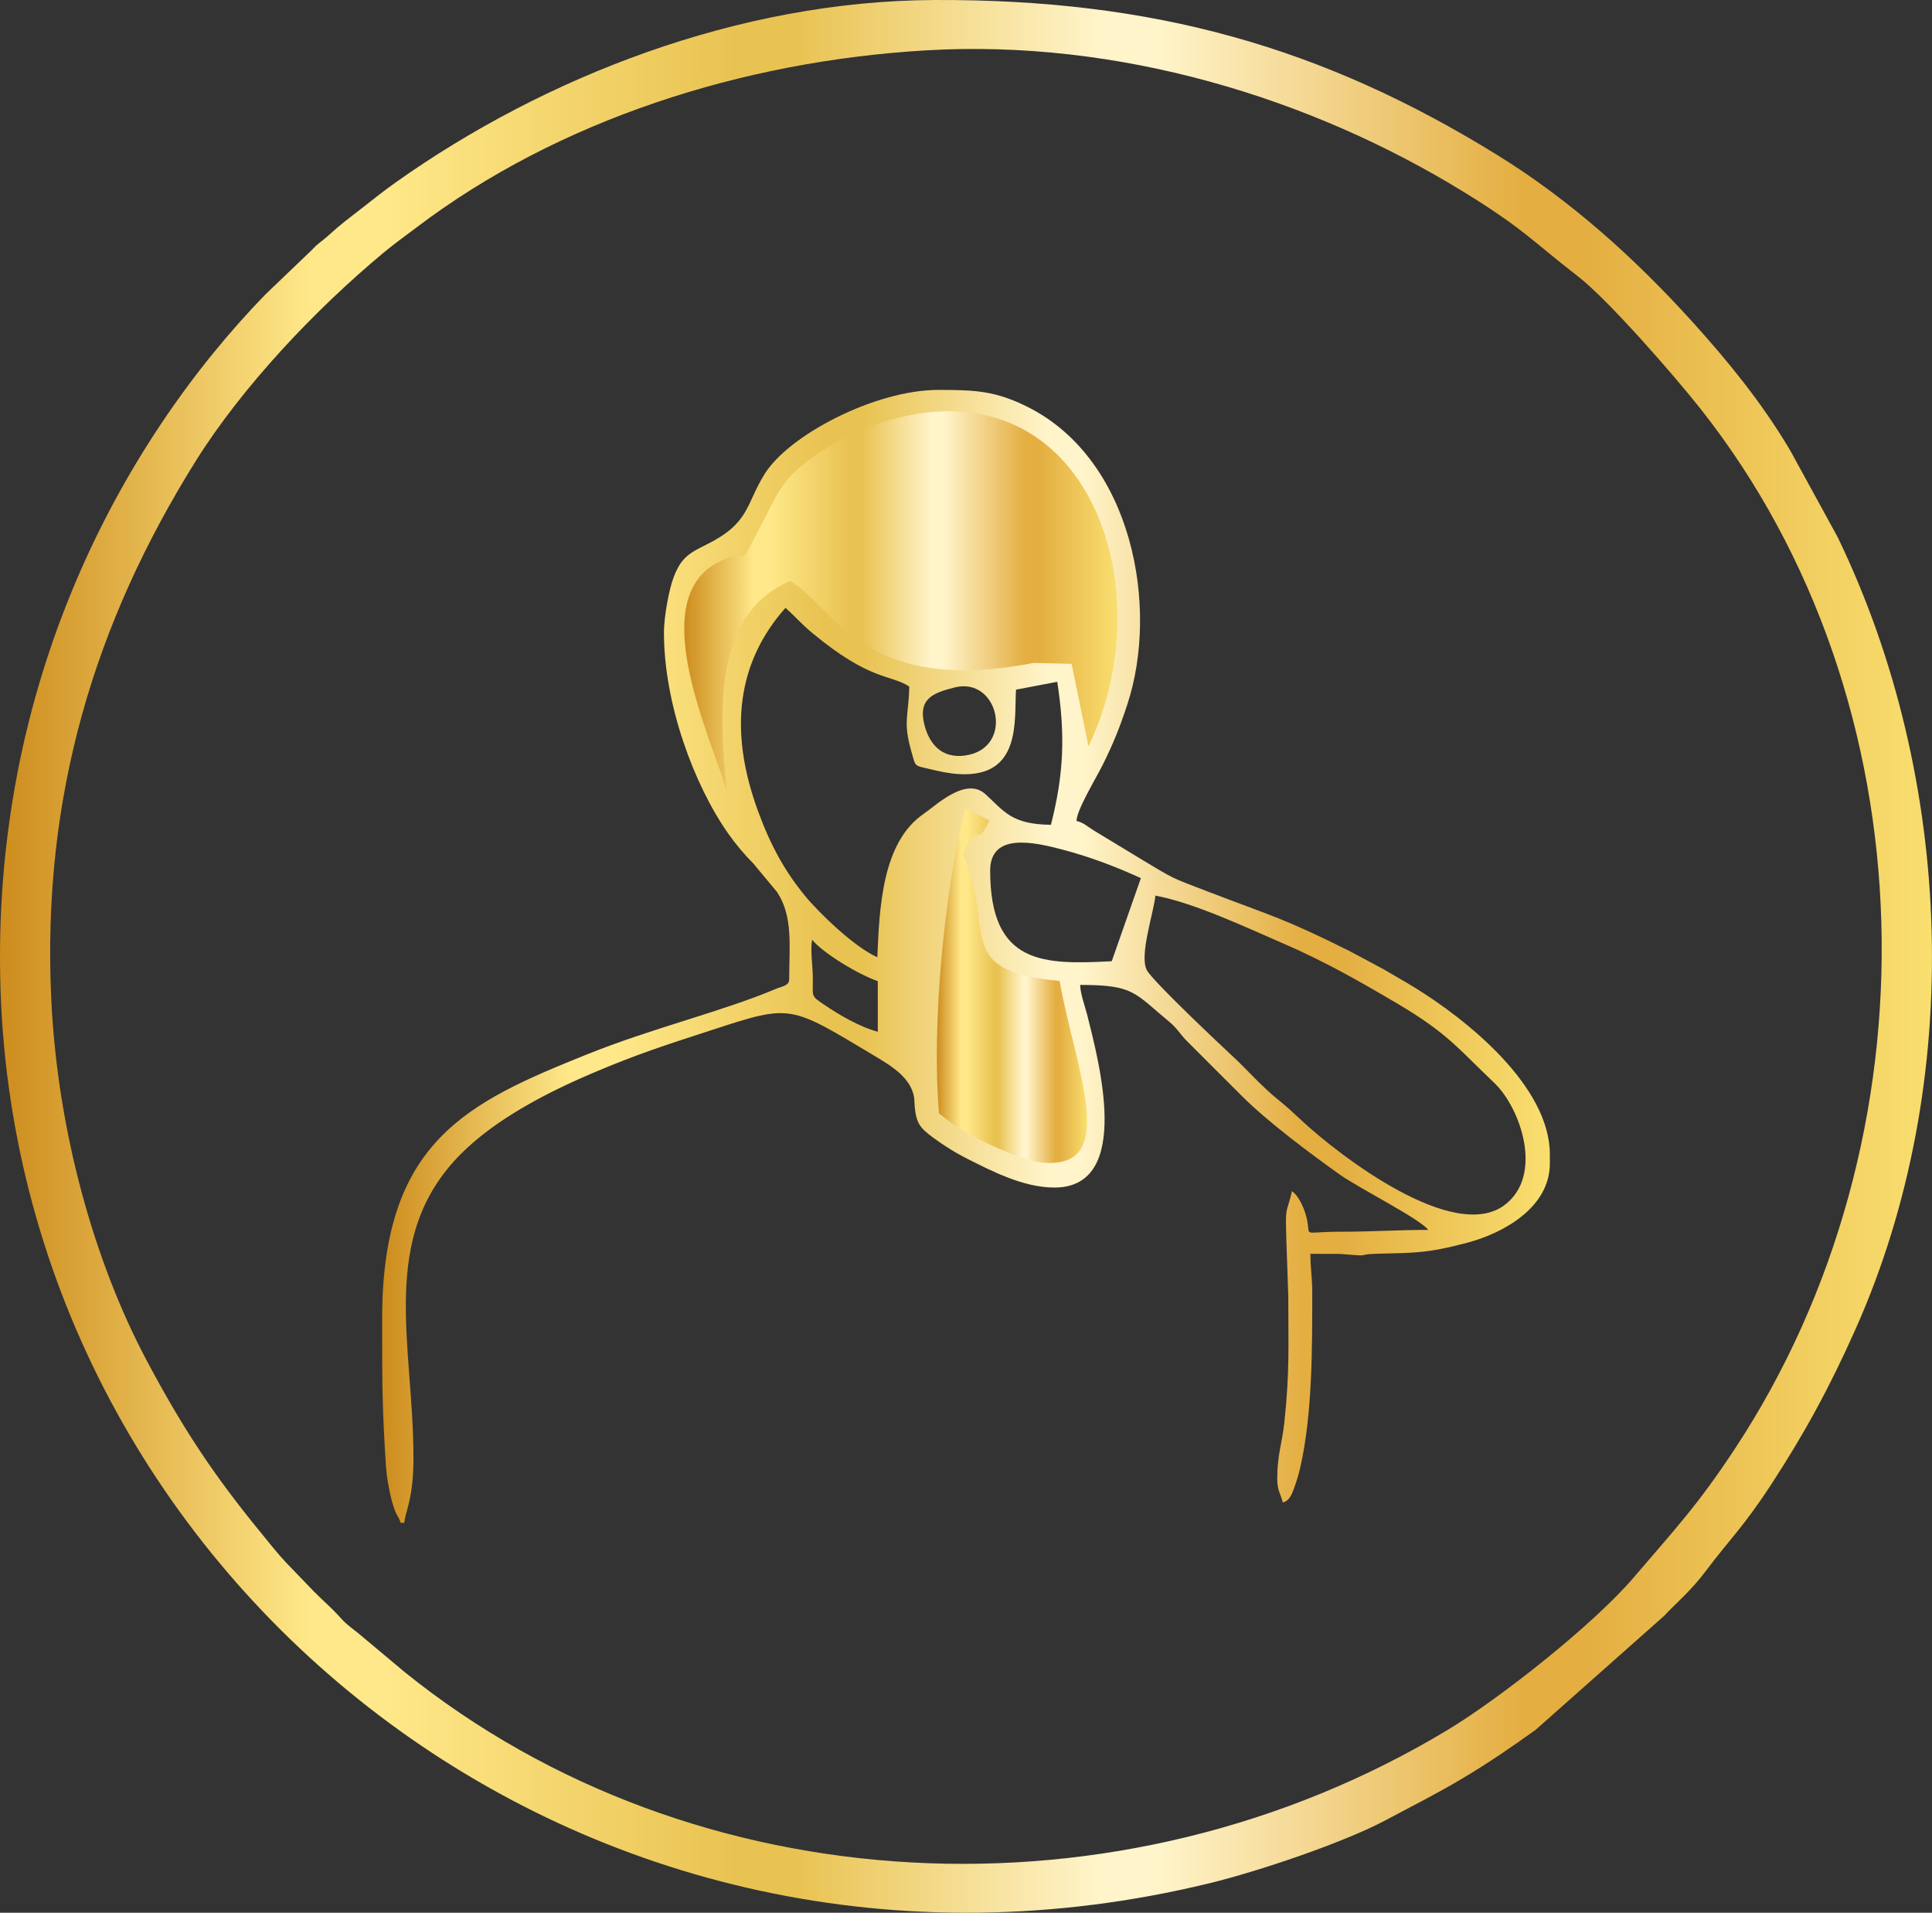 <svg xmlns:xlink="http://www.w3.org/1999/xlink" viewBox="0 0 1453.85 1439.12" style="shape-rendering:geometricPrecision; text-rendering:geometricPrecision; image-rendering:optimizeQuality; fill-rule:evenodd; clip-rule:evenodd" version="1.1" height="29.311mm" width="29.611mm" xml:space="preserve" xmlns="http://www.w3.org/2000/svg">
 <rect x="0" y="0" width="1453.85" height="1439.12" fill="#333333" stroke="none"/>
 <defs>
  <style type="text/css">
   
    .fil2 {fill:url(#id0);fill-rule:nonzero}
    .fil1 {fill:url(#id1);fill-rule:nonzero}
    .fil0 {fill:url(#id2);fill-rule:nonzero}
    .fil3 {fill:url(#id3);fill-rule:nonzero}
   
  </style>
  <linearGradient y2="452.44" x2="840.92" y1="452.44" x1="514.91" gradientUnits="userSpaceOnUse" id="id0">
   <stop style="stop-opacity:1; stop-color:#CD8C1D" offset="0"></stop>
   <stop style="stop-opacity:1; stop-color:#FFE889" offset="0.161"></stop>
   <stop style="stop-opacity:1; stop-color:#FFE889" offset="0.18"></stop>
   <stop style="stop-opacity:1; stop-color:#FFE889" offset="0.2"></stop>
   <stop style="stop-opacity:1; stop-color:#E9C352" offset="0.38"></stop>
   <stop style="stop-opacity:1; stop-color:#E9C352" offset="0.412"></stop>
   <stop style="stop-opacity:1; stop-color:#FFF4CA" offset="0.569"></stop>
   <stop style="stop-opacity:1; stop-color:#FFF4CA" offset="0.6"></stop>
   <stop style="stop-opacity:1; stop-color:#E4AE41" offset="0.788"></stop>
   <stop style="stop-opacity:1; stop-color:#E4AE41" offset="0.82"></stop>
   <stop style="stop-opacity:1; stop-color:#F9DF70" offset="1"></stop>
  </linearGradient>
  <linearGradient y2="719.56" x2="1166.27" y1="719.56" x1="287.58" xlink:href="#id0" gradientUnits="userSpaceOnUse" id="id1">
  </linearGradient>
  <linearGradient y2="719.56" x2="1453.83" y1="719.56" x1="-0" xlink:href="#id0" gradientUnits="userSpaceOnUse" id="id2">
  </linearGradient>
  <linearGradient y2="741.51" x2="818.01" y1="741.51" x1="704.97" xlink:href="#id0" gradientUnits="userSpaceOnUse" id="id3">
  </linearGradient>
 </defs>
 <g id="Layer_x0020_1">
  <path d="M38.58 751.67c-7.24,-153.05 33.05,-283.76 108.64,-404.67 35.14,-56.21 90.16,-114.27 141.47,-156.92 7.98,-6.64 16.07,-12.38 24.66,-18.89 106.93,-81.1 245.49,-125.14 383.31,-133.29 144.73,-8.56 289.18,35.49 404.6,106.39 45.07,27.69 51.76,37.02 85.91,63.43 23.2,17.94 72.96,75.12 92.6,99.99 173.84,220.16 180.21,548.33 25.51,782.71 -28.27,42.83 -44.71,59.86 -75.84,96.38 -30.12,35.33 -100.5,90.9 -140.03,114.74 -245.9,148.28 -566.87,132.29 -784.88,-43.48l-34.96 -29.27c-4.43,-3.61 -8.48,-6.23 -12.35,-10.53 -8.73,-9.7 -12.86,-12.61 -20.78,-20.63l-21.28 -22.11c-5.7,-5.97 -13.39,-15.67 -19.05,-22.59 -34.83,-42.56 -58.39,-77.8 -85.87,-129.58 -38.88,-73.29 -66.92,-171.3 -71.67,-271.7zm664.53 -751.66c-147.71,0.61 -293.82,58.18 -405.09,137.06 -9.1,6.45 -16.1,12.05 -25.89,19.71 -9.38,7.34 -15.49,11.71 -25.12,20.49 -5.3,4.83 -7.09,5.1 -12.23,10.71l-34.93 33.43c-108.76,111.92 -207.23,293.92 -199.42,524.07 15.04,443.3 440.03,785.75 909.79,671.42 37.04,-9.01 101.07,-30.59 132.88,-47.6 21.67,-11.59 38.27,-19.8 57.67,-31.39 19.83,-11.85 36.68,-23.41 54.8,-36.4l96.74 -85.77c8.24,-9.01 19.6,-18.05 31.86,-34.41 17.64,-23.55 27.45,-31.9 49.01,-64.96 24.09,-36.95 43.26,-71.61 63.42,-116.97 82.52,-185.68 73.99,-414.09 -13.84,-595.46l-35.26 -64.39c-0.89,-1.45 -1.44,-2.46 -2.29,-3.87 -20.4,-33.9 -45.4,-64.53 -71.96,-93.87 -43.14,-47.65 -91.56,-91.22 -146.49,-125.16 -131.27,-81.09 -258.26,-117.33 -423.66,-116.64z" class="fil0"></path>
  <path d="M869.46 673.85c29.55,5.45 70.34,24.88 96.46,36.13 30.91,13.31 58.89,29.31 86.17,45.45 36.96,21.87 44.8,33.08 72.34,59.3 19.92,18.97 37.33,69.65 7.84,91.88 -38.4,28.94 -124.37,-37.12 -152.66,-63.45 -5.88,-5.47 -10.97,-10.3 -16.87,-15.01 -13.18,-10.53 -24.37,-23.39 -34.06,-32.42 -7.48,-6.97 -61.55,-57.59 -65.74,-65.95 -5.63,-11.25 5.04,-42.2 6.53,-55.92zm-208.9 102.41c-14.2,-3.81 -29.5,-12.99 -40.12,-20.15 -11.21,-7.56 -8.39,-5.8 -8.81,-22.05 -0.21,-8.16 -1.84,-19.41 -0.53,-27.05 8.24,10.11 34.73,26.13 49.45,31.19l0.01 38.06zm176.03 -53.04c-51.13,2.61 -91.46,2.97 -91.47,-68.16 0,-29.13 33.42,-21.36 54.47,-15.82 21.47,5.65 40.67,13.13 58.94,21.45l-21.93 62.53zm-118.38 -205.96c33.51,-8.63 45.73,46.04 7.94,51.19 -17.42,2.37 -26.58,-8.59 -30.29,-22.23 -5.67,-20.83 6.67,-24.92 22.35,-28.96zm-58.01 202.95c-17.38,-7.65 -44.22,-33.69 -54.58,-46.38 -15.32,-18.77 -25.93,-38.08 -35.46,-64.29 -21.96,-60.39 -15.29,-111.46 20.95,-152.22 6.94,6.17 11.77,11.95 19.8,18.63 44.17,36.77 58.86,31.2 73.33,40.57 -0.41,22.75 -5.05,25.7 1.7,49.32 3.27,11.44 1.83,9.92 13.55,12.76 7.04,1.7 14.52,3.37 22.12,3.82 47.62,2.8 41.47,-41.23 42.96,-63.54l31.04 -5.9c6.27,40.87 4.76,70 -4.76,107.58 -29.76,-0.29 -35.24,-10.22 -49.3,-23.04 -14.77,-13.45 -37.05,8.37 -46.41,14.75 -31.57,21.54 -33.35,71.36 -34.93,107.93zm-160.56 -243.87c0,52.78 22.43,114.1 48.51,151.05 5.06,7.17 11.94,15.53 18.36,21.83l18.25 21.94c12.22,18.5 9.12,40.9 9.12,65.72 0,4.83 -5.66,5.29 -9.65,6.98 -40.28,17.1 -92.51,29.32 -143.01,49.64 -89.46,36 -153.64,65.33 -153.64,198.38l0 2.17 0 2.13 0 2.09 0 2.05 0 2.01 0 1.97 0 1.94 0 1.91 0 1.88c0.02,34.12 0.27,52.93 2.82,92.69 0.59,9.37 3.34,24.66 6.67,33.52 1.89,5.03 3.23,5.18 4.37,9.49l2.77 0c0.69,-8.23 6.93,-17.83 6.93,-48.5 0,-86.29 -26.89,-166.19 35.68,-229.02 25.78,-25.88 63.81,-45.74 97.75,-60.25 35.88,-15.33 56.37,-21.64 91.59,-33.14 59.69,-19.49 57.96,-18.69 122.06,19.68 12.23,7.33 29.2,17.15 29.88,33.87 0.67,16.54 3.97,20.02 14.05,27.52 8.07,6.01 17.04,11.6 26.59,16.37 17.13,8.56 41.14,21.23 64.7,21.23 59.78,0 32.71,-97.52 24.67,-130 -1.53,-6.2 -5.11,-15.33 -5.27,-22.45 40.59,0 40.46,5.72 67.5,28.12 5.59,4.63 7.97,9.32 13.21,14.5l40.21 40.18c19.77,19.95 52.51,44.28 74.5,59.93 13.96,9.94 60.57,33.46 66.52,41.58 -22.84,0 -42.62,1.4 -66.52,1.38 -27.7,-0.01 -22.44,4.07 -24.39,-7.46 -1.44,-8.52 -6.25,-19.41 -11.65,-23.03 -4.36,18.76 -5.05,8.99 -4.2,37.47l1.43 41.53c0,38.77 1.11,56.8 -3,95.39 -1.56,14.63 -5.31,24.07 -5.31,41.81 0,9.33 2.61,11.35 4.16,18.01 5.15,-1.37 6.84,-6.18 8.53,-10.87 1.6,-4.44 3.21,-9.23 4.51,-14.89 9.25,-40.43 9.14,-89.01 9.14,-132.23 0,-11.73 -1.39,-17.63 -1.39,-29.1l22.1 0.07c26.9,2.23 10.42,0.4 27.75,-0.12 28.66,-0.85 36.71,-0.02 67.98,-8.25 27.74,-7.3 62.35,-26.75 62.35,-59.61l0 -6.93c0,-51.4 -62.48,-101.37 -101.76,-125.53 -8.31,-5.12 -15.16,-8.85 -23.56,-13.86l-25.29 -13.52c-50.28,-25.06 -56.47,-25.53 -106.38,-44.68 -29.19,-11.2 -24.59,-8.95 -51.29,-24.94l-35.37 -21.45c-4.31,-2.61 -7.01,-5.58 -12.54,-6.87 0.19,-8.37 14.25,-31.28 19.86,-42.5 7.63,-15.24 12.75,-27.99 18.44,-45.32 24.04,-73.18 3.86,-183.93 -74.8,-223.55 -23.92,-12.05 -39.43,-12.89 -64.95,-12.93l-1.25 0 -1.26 0c-47.81,0 -112.54,34.01 -130.75,63.28 -14.43,23.2 -10.94,36.85 -43.88,53.14 -12.89,6.37 -18.77,9.66 -24.41,24.1 -3.63,9.29 -7.47,30.22 -7.47,42.43z" class="fil1"></path>
  <path d="M546.95 595.47c-7.38,-71.04 -6.42,-135.21 47.77,-158.37 34.2,20.61 54.59,86.46 183.12,61.67l28.56 0.71 12.72 62.02c58.55,-121.46 -3.24,-293.57 -157.55,-243.02 -26.12,8.56 -56.18,27.23 -68.49,41.69 -8.43,9.9 -13.85,22.89 -21.37,37.01 -20.13,37.8 -3.72,10.89 -32.19,26.31 -53.84,29.17 -4.33,131.28 7.42,171.97z" class="fil2"></path>
  <path d="M706.61 837.69c14.76,12.05 26.91,18.57 44.44,26.29 5.27,2.32 23.07,9.41 29.46,10.3 64.38,8.97 28.94,-68.46 16.83,-136.27 -82.58,-7.27 -47.21,-40.06 -72.88,-95.45 15.69,-29.73 7.86,-0.74 20.13,-25.25l-18.35 -9.3c-15.39,61.47 -25.36,161.96 -19.64,229.67z" class="fil3"></path>
 </g>
</svg>
